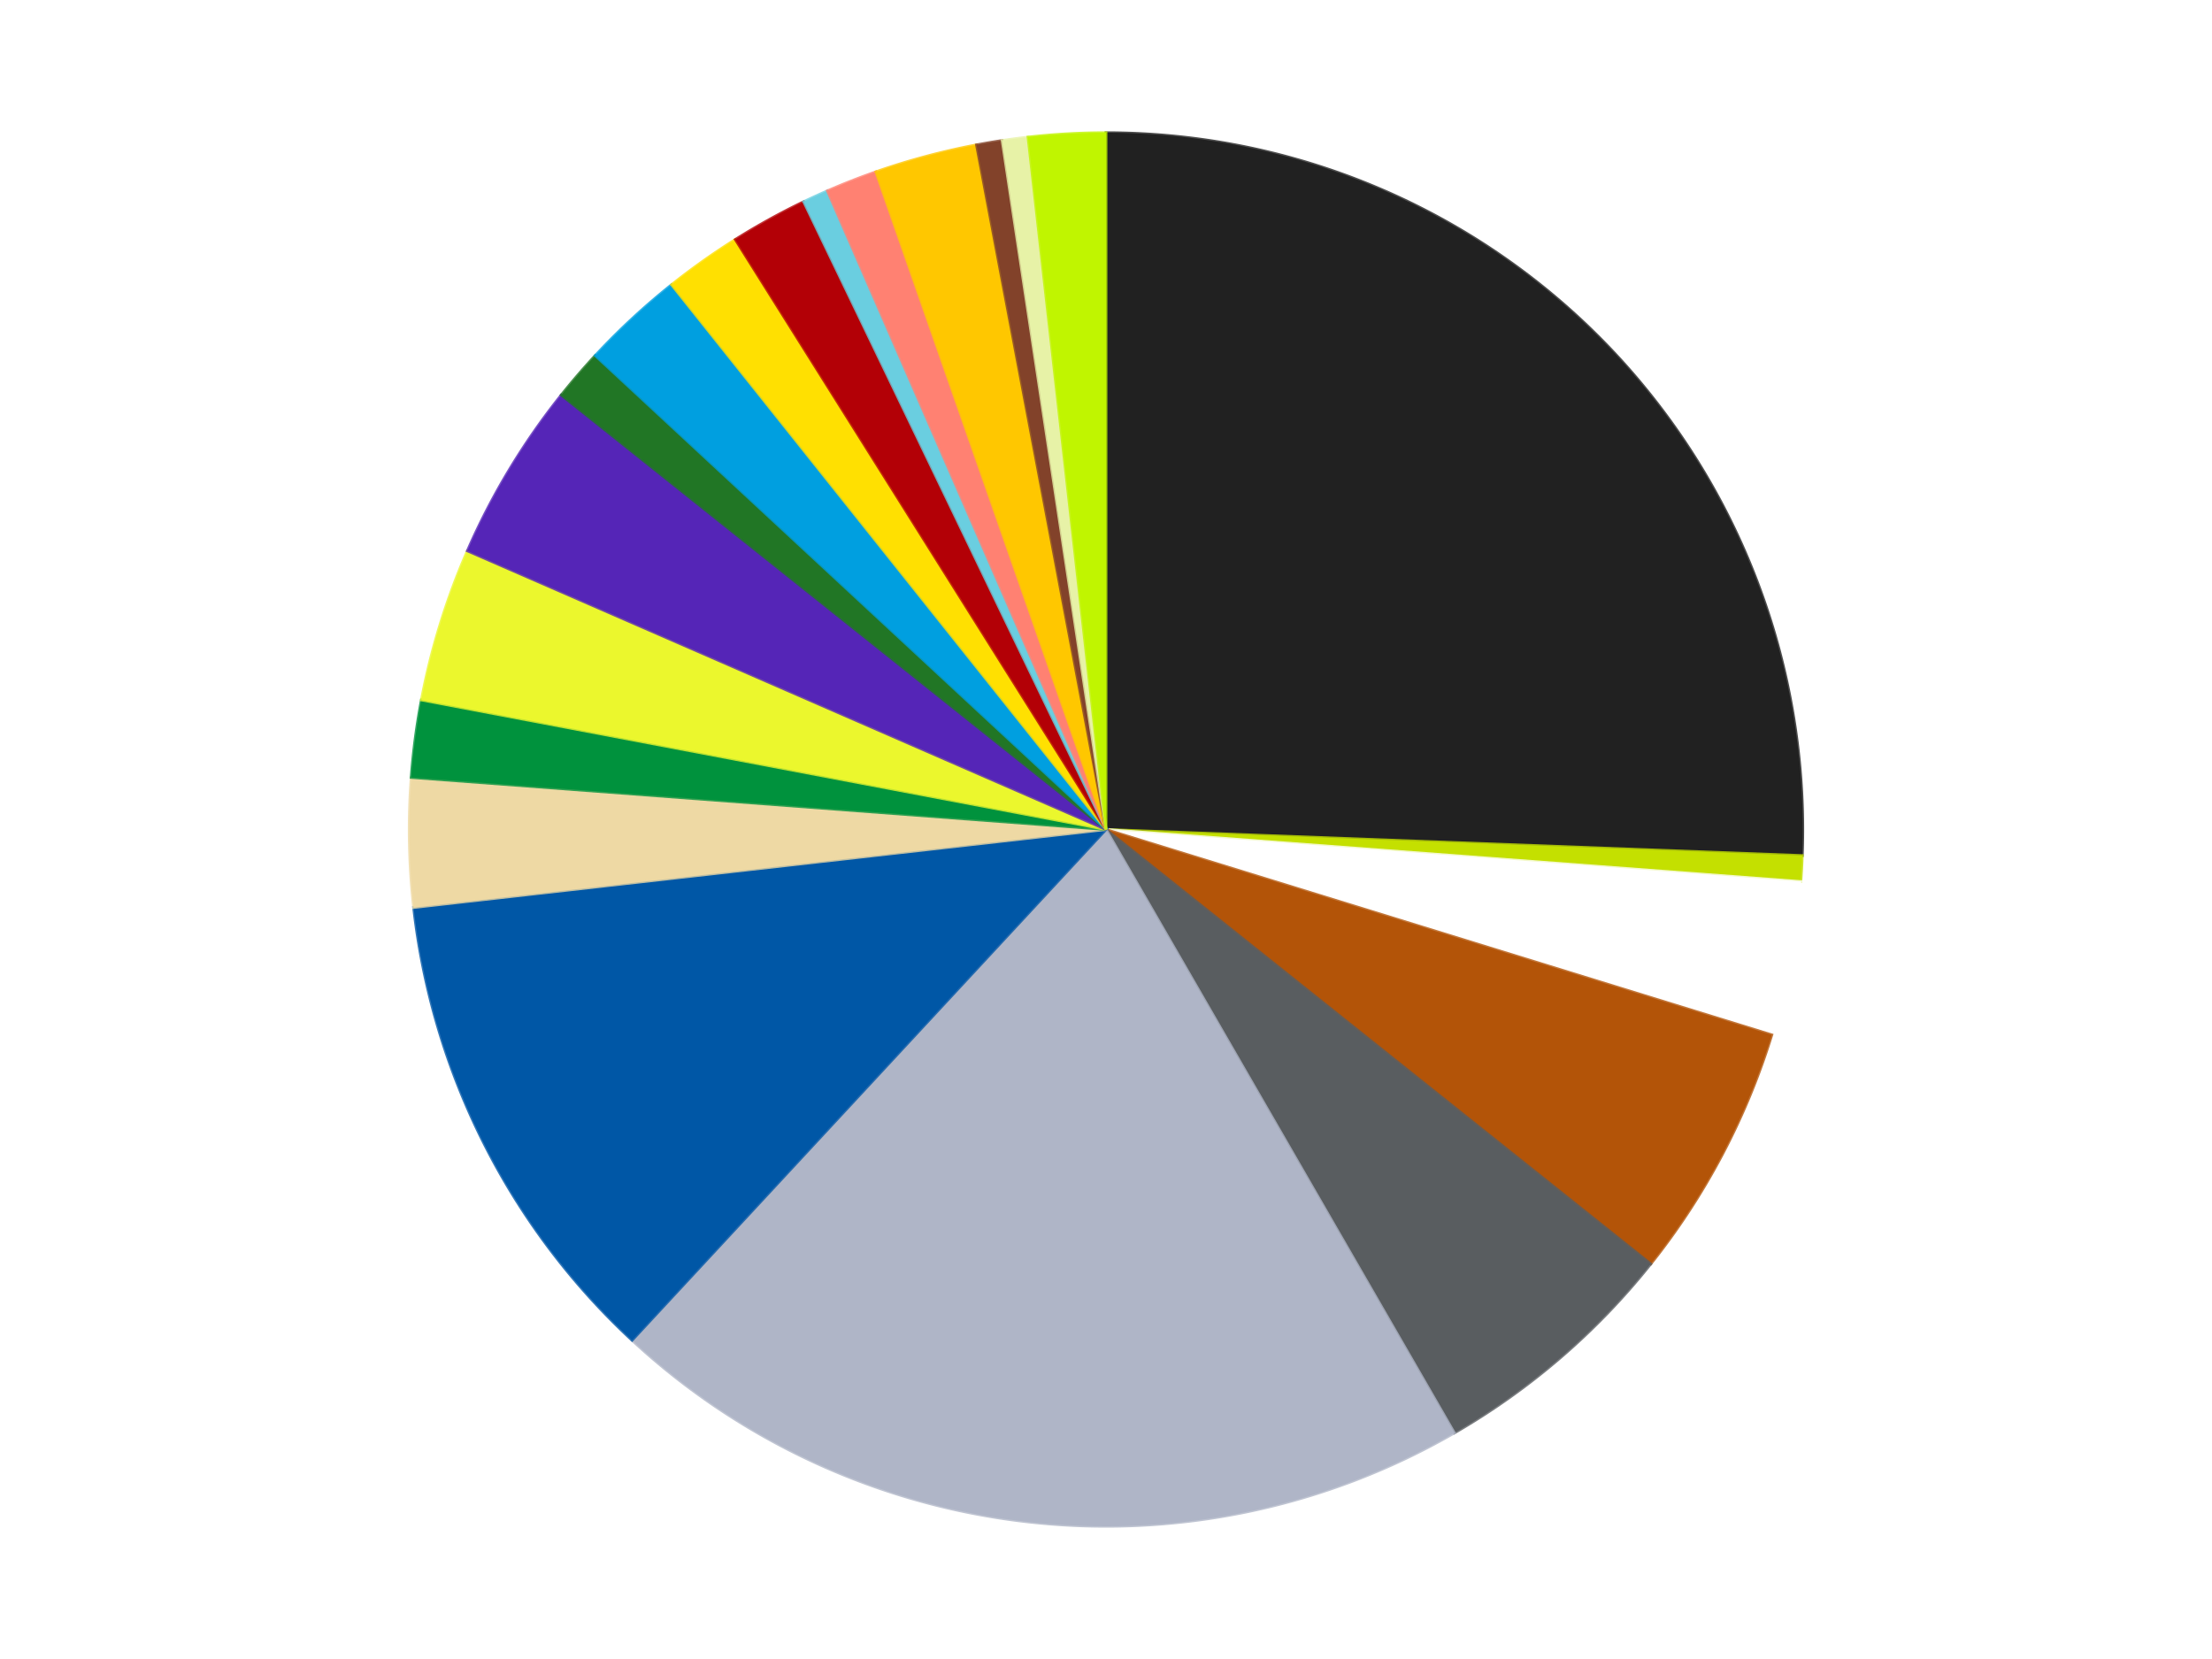 <?xml version='1.0' encoding='utf-8'?>
<svg xmlns="http://www.w3.org/2000/svg" xmlns:xlink="http://www.w3.org/1999/xlink" id="chart-e87fab22-3695-453a-ad0e-27d05c45987b" class="pygal-chart" viewBox="0 0 800 600"><!--Generated with pygal 3.0.4 (lxml) ©Kozea 2012-2016 on 2024-07-01--><!--http://pygal.org--><!--http://github.com/Kozea/pygal--><defs><style type="text/css">#chart-e87fab22-3695-453a-ad0e-27d05c45987b{-webkit-user-select:none;-webkit-font-smoothing:antialiased;font-family:Consolas,"Liberation Mono",Menlo,Courier,monospace}#chart-e87fab22-3695-453a-ad0e-27d05c45987b .title{font-family:Consolas,"Liberation Mono",Menlo,Courier,monospace;font-size:16px}#chart-e87fab22-3695-453a-ad0e-27d05c45987b .legends .legend text{font-family:Consolas,"Liberation Mono",Menlo,Courier,monospace;font-size:14px}#chart-e87fab22-3695-453a-ad0e-27d05c45987b .axis text{font-family:Consolas,"Liberation Mono",Menlo,Courier,monospace;font-size:10px}#chart-e87fab22-3695-453a-ad0e-27d05c45987b .axis text.major{font-family:Consolas,"Liberation Mono",Menlo,Courier,monospace;font-size:10px}#chart-e87fab22-3695-453a-ad0e-27d05c45987b .text-overlay text.value{font-family:Consolas,"Liberation Mono",Menlo,Courier,monospace;font-size:16px}#chart-e87fab22-3695-453a-ad0e-27d05c45987b .text-overlay text.label{font-family:Consolas,"Liberation Mono",Menlo,Courier,monospace;font-size:10px}#chart-e87fab22-3695-453a-ad0e-27d05c45987b .tooltip{font-family:Consolas,"Liberation Mono",Menlo,Courier,monospace;font-size:14px}#chart-e87fab22-3695-453a-ad0e-27d05c45987b text.no_data{font-family:Consolas,"Liberation Mono",Menlo,Courier,monospace;font-size:64px}
#chart-e87fab22-3695-453a-ad0e-27d05c45987b{background-color:transparent}#chart-e87fab22-3695-453a-ad0e-27d05c45987b path,#chart-e87fab22-3695-453a-ad0e-27d05c45987b line,#chart-e87fab22-3695-453a-ad0e-27d05c45987b rect,#chart-e87fab22-3695-453a-ad0e-27d05c45987b circle{-webkit-transition:150ms;-moz-transition:150ms;transition:150ms}#chart-e87fab22-3695-453a-ad0e-27d05c45987b .graph &gt; .background{fill:transparent}#chart-e87fab22-3695-453a-ad0e-27d05c45987b .plot &gt; .background{fill:transparent}#chart-e87fab22-3695-453a-ad0e-27d05c45987b .graph{fill:rgba(0,0,0,.87)}#chart-e87fab22-3695-453a-ad0e-27d05c45987b text.no_data{fill:rgba(0,0,0,1)}#chart-e87fab22-3695-453a-ad0e-27d05c45987b .title{fill:rgba(0,0,0,1)}#chart-e87fab22-3695-453a-ad0e-27d05c45987b .legends .legend text{fill:rgba(0,0,0,.87)}#chart-e87fab22-3695-453a-ad0e-27d05c45987b .legends .legend:hover text{fill:rgba(0,0,0,1)}#chart-e87fab22-3695-453a-ad0e-27d05c45987b .axis .line{stroke:rgba(0,0,0,1)}#chart-e87fab22-3695-453a-ad0e-27d05c45987b .axis .guide.line{stroke:rgba(0,0,0,.54)}#chart-e87fab22-3695-453a-ad0e-27d05c45987b .axis .major.line{stroke:rgba(0,0,0,.87)}#chart-e87fab22-3695-453a-ad0e-27d05c45987b .axis text.major{fill:rgba(0,0,0,1)}#chart-e87fab22-3695-453a-ad0e-27d05c45987b .axis.y .guides:hover .guide.line,#chart-e87fab22-3695-453a-ad0e-27d05c45987b .line-graph .axis.x .guides:hover .guide.line,#chart-e87fab22-3695-453a-ad0e-27d05c45987b .stackedline-graph .axis.x .guides:hover .guide.line,#chart-e87fab22-3695-453a-ad0e-27d05c45987b .xy-graph .axis.x .guides:hover .guide.line{stroke:rgba(0,0,0,1)}#chart-e87fab22-3695-453a-ad0e-27d05c45987b .axis .guides:hover text{fill:rgba(0,0,0,1)}#chart-e87fab22-3695-453a-ad0e-27d05c45987b .reactive{fill-opacity:1.0;stroke-opacity:.8;stroke-width:1}#chart-e87fab22-3695-453a-ad0e-27d05c45987b .ci{stroke:rgba(0,0,0,.87)}#chart-e87fab22-3695-453a-ad0e-27d05c45987b .reactive.active,#chart-e87fab22-3695-453a-ad0e-27d05c45987b .active .reactive{fill-opacity:0.6;stroke-opacity:.9;stroke-width:4}#chart-e87fab22-3695-453a-ad0e-27d05c45987b .ci .reactive.active{stroke-width:1.5}#chart-e87fab22-3695-453a-ad0e-27d05c45987b .series text{fill:rgba(0,0,0,1)}#chart-e87fab22-3695-453a-ad0e-27d05c45987b .tooltip rect{fill:transparent;stroke:rgba(0,0,0,1);-webkit-transition:opacity 150ms;-moz-transition:opacity 150ms;transition:opacity 150ms}#chart-e87fab22-3695-453a-ad0e-27d05c45987b .tooltip .label{fill:rgba(0,0,0,.87)}#chart-e87fab22-3695-453a-ad0e-27d05c45987b .tooltip .label{fill:rgba(0,0,0,.87)}#chart-e87fab22-3695-453a-ad0e-27d05c45987b .tooltip .legend{font-size:.8em;fill:rgba(0,0,0,.54)}#chart-e87fab22-3695-453a-ad0e-27d05c45987b .tooltip .x_label{font-size:.6em;fill:rgba(0,0,0,1)}#chart-e87fab22-3695-453a-ad0e-27d05c45987b .tooltip .xlink{font-size:.5em;text-decoration:underline}#chart-e87fab22-3695-453a-ad0e-27d05c45987b .tooltip .value{font-size:1.5em}#chart-e87fab22-3695-453a-ad0e-27d05c45987b .bound{font-size:.5em}#chart-e87fab22-3695-453a-ad0e-27d05c45987b .max-value{font-size:.75em;fill:rgba(0,0,0,.54)}#chart-e87fab22-3695-453a-ad0e-27d05c45987b .map-element{fill:transparent;stroke:rgba(0,0,0,.54) !important}#chart-e87fab22-3695-453a-ad0e-27d05c45987b .map-element .reactive{fill-opacity:inherit;stroke-opacity:inherit}#chart-e87fab22-3695-453a-ad0e-27d05c45987b .color-0,#chart-e87fab22-3695-453a-ad0e-27d05c45987b .color-0 a:visited{stroke:#f44336;fill:#f44336}#chart-e87fab22-3695-453a-ad0e-27d05c45987b .color-1,#chart-e87fab22-3695-453a-ad0e-27d05c45987b .color-1 a:visited{stroke:#3f51b5;fill:#3f51b5}#chart-e87fab22-3695-453a-ad0e-27d05c45987b .color-2,#chart-e87fab22-3695-453a-ad0e-27d05c45987b .color-2 a:visited{stroke:#009688;fill:#009688}#chart-e87fab22-3695-453a-ad0e-27d05c45987b .color-3,#chart-e87fab22-3695-453a-ad0e-27d05c45987b .color-3 a:visited{stroke:#ffc107;fill:#ffc107}#chart-e87fab22-3695-453a-ad0e-27d05c45987b .color-4,#chart-e87fab22-3695-453a-ad0e-27d05c45987b .color-4 a:visited{stroke:#ff5722;fill:#ff5722}#chart-e87fab22-3695-453a-ad0e-27d05c45987b .color-5,#chart-e87fab22-3695-453a-ad0e-27d05c45987b .color-5 a:visited{stroke:#9c27b0;fill:#9c27b0}#chart-e87fab22-3695-453a-ad0e-27d05c45987b .color-6,#chart-e87fab22-3695-453a-ad0e-27d05c45987b .color-6 a:visited{stroke:#03a9f4;fill:#03a9f4}#chart-e87fab22-3695-453a-ad0e-27d05c45987b .color-7,#chart-e87fab22-3695-453a-ad0e-27d05c45987b .color-7 a:visited{stroke:#8bc34a;fill:#8bc34a}#chart-e87fab22-3695-453a-ad0e-27d05c45987b .color-8,#chart-e87fab22-3695-453a-ad0e-27d05c45987b .color-8 a:visited{stroke:#ff9800;fill:#ff9800}#chart-e87fab22-3695-453a-ad0e-27d05c45987b .color-9,#chart-e87fab22-3695-453a-ad0e-27d05c45987b .color-9 a:visited{stroke:#e91e63;fill:#e91e63}#chart-e87fab22-3695-453a-ad0e-27d05c45987b .color-10,#chart-e87fab22-3695-453a-ad0e-27d05c45987b .color-10 a:visited{stroke:#2196f3;fill:#2196f3}#chart-e87fab22-3695-453a-ad0e-27d05c45987b .color-11,#chart-e87fab22-3695-453a-ad0e-27d05c45987b .color-11 a:visited{stroke:#4caf50;fill:#4caf50}#chart-e87fab22-3695-453a-ad0e-27d05c45987b .color-12,#chart-e87fab22-3695-453a-ad0e-27d05c45987b .color-12 a:visited{stroke:#ffeb3b;fill:#ffeb3b}#chart-e87fab22-3695-453a-ad0e-27d05c45987b .color-13,#chart-e87fab22-3695-453a-ad0e-27d05c45987b .color-13 a:visited{stroke:#673ab7;fill:#673ab7}#chart-e87fab22-3695-453a-ad0e-27d05c45987b .color-14,#chart-e87fab22-3695-453a-ad0e-27d05c45987b .color-14 a:visited{stroke:#00bcd4;fill:#00bcd4}#chart-e87fab22-3695-453a-ad0e-27d05c45987b .color-15,#chart-e87fab22-3695-453a-ad0e-27d05c45987b .color-15 a:visited{stroke:#cddc39;fill:#cddc39}#chart-e87fab22-3695-453a-ad0e-27d05c45987b .color-16,#chart-e87fab22-3695-453a-ad0e-27d05c45987b .color-16 a:visited{stroke:#9e9e9e;fill:#9e9e9e}#chart-e87fab22-3695-453a-ad0e-27d05c45987b .color-17,#chart-e87fab22-3695-453a-ad0e-27d05c45987b .color-17 a:visited{stroke:#607d8b;fill:#607d8b}#chart-e87fab22-3695-453a-ad0e-27d05c45987b .color-18,#chart-e87fab22-3695-453a-ad0e-27d05c45987b .color-18 a:visited{stroke:#7b0f07;fill:#7b0f07}#chart-e87fab22-3695-453a-ad0e-27d05c45987b .color-19,#chart-e87fab22-3695-453a-ad0e-27d05c45987b .color-19 a:visited{stroke:#141938;fill:#141938}#chart-e87fab22-3695-453a-ad0e-27d05c45987b .color-20,#chart-e87fab22-3695-453a-ad0e-27d05c45987b .color-20 a:visited{stroke:#000000;fill:#000000}#chart-e87fab22-3695-453a-ad0e-27d05c45987b .text-overlay .color-0 text{fill:black}#chart-e87fab22-3695-453a-ad0e-27d05c45987b .text-overlay .color-1 text{fill:black}#chart-e87fab22-3695-453a-ad0e-27d05c45987b .text-overlay .color-2 text{fill:black}#chart-e87fab22-3695-453a-ad0e-27d05c45987b .text-overlay .color-3 text{fill:black}#chart-e87fab22-3695-453a-ad0e-27d05c45987b .text-overlay .color-4 text{fill:black}#chart-e87fab22-3695-453a-ad0e-27d05c45987b .text-overlay .color-5 text{fill:black}#chart-e87fab22-3695-453a-ad0e-27d05c45987b .text-overlay .color-6 text{fill:black}#chart-e87fab22-3695-453a-ad0e-27d05c45987b .text-overlay .color-7 text{fill:black}#chart-e87fab22-3695-453a-ad0e-27d05c45987b .text-overlay .color-8 text{fill:black}#chart-e87fab22-3695-453a-ad0e-27d05c45987b .text-overlay .color-9 text{fill:black}#chart-e87fab22-3695-453a-ad0e-27d05c45987b .text-overlay .color-10 text{fill:black}#chart-e87fab22-3695-453a-ad0e-27d05c45987b .text-overlay .color-11 text{fill:black}#chart-e87fab22-3695-453a-ad0e-27d05c45987b .text-overlay .color-12 text{fill:black}#chart-e87fab22-3695-453a-ad0e-27d05c45987b .text-overlay .color-13 text{fill:black}#chart-e87fab22-3695-453a-ad0e-27d05c45987b .text-overlay .color-14 text{fill:black}#chart-e87fab22-3695-453a-ad0e-27d05c45987b .text-overlay .color-15 text{fill:black}#chart-e87fab22-3695-453a-ad0e-27d05c45987b .text-overlay .color-16 text{fill:black}#chart-e87fab22-3695-453a-ad0e-27d05c45987b .text-overlay .color-17 text{fill:black}#chart-e87fab22-3695-453a-ad0e-27d05c45987b .text-overlay .color-18 text{fill:black}#chart-e87fab22-3695-453a-ad0e-27d05c45987b .text-overlay .color-19 text{fill:white}#chart-e87fab22-3695-453a-ad0e-27d05c45987b .text-overlay .color-20 text{fill:white}
#chart-e87fab22-3695-453a-ad0e-27d05c45987b text.no_data{text-anchor:middle}#chart-e87fab22-3695-453a-ad0e-27d05c45987b .guide.line{fill:none}#chart-e87fab22-3695-453a-ad0e-27d05c45987b .centered{text-anchor:middle}#chart-e87fab22-3695-453a-ad0e-27d05c45987b .title{text-anchor:middle}#chart-e87fab22-3695-453a-ad0e-27d05c45987b .legends .legend text{fill-opacity:1}#chart-e87fab22-3695-453a-ad0e-27d05c45987b .axis.x text{text-anchor:middle}#chart-e87fab22-3695-453a-ad0e-27d05c45987b .axis.x:not(.web) text[transform]{text-anchor:start}#chart-e87fab22-3695-453a-ad0e-27d05c45987b .axis.x:not(.web) text[transform].backwards{text-anchor:end}#chart-e87fab22-3695-453a-ad0e-27d05c45987b .axis.y text{text-anchor:end}#chart-e87fab22-3695-453a-ad0e-27d05c45987b .axis.y text[transform].backwards{text-anchor:start}#chart-e87fab22-3695-453a-ad0e-27d05c45987b .axis.y2 text{text-anchor:start}#chart-e87fab22-3695-453a-ad0e-27d05c45987b .axis.y2 text[transform].backwards{text-anchor:end}#chart-e87fab22-3695-453a-ad0e-27d05c45987b .axis .guide.line{stroke-dasharray:4,4;stroke:black}#chart-e87fab22-3695-453a-ad0e-27d05c45987b .axis .major.guide.line{stroke-dasharray:6,6;stroke:black}#chart-e87fab22-3695-453a-ad0e-27d05c45987b .horizontal .axis.y .guide.line,#chart-e87fab22-3695-453a-ad0e-27d05c45987b .horizontal .axis.y2 .guide.line,#chart-e87fab22-3695-453a-ad0e-27d05c45987b .vertical .axis.x .guide.line{opacity:0}#chart-e87fab22-3695-453a-ad0e-27d05c45987b .horizontal .axis.always_show .guide.line,#chart-e87fab22-3695-453a-ad0e-27d05c45987b .vertical .axis.always_show .guide.line{opacity:1 !important}#chart-e87fab22-3695-453a-ad0e-27d05c45987b .axis.y .guides:hover .guide.line,#chart-e87fab22-3695-453a-ad0e-27d05c45987b .axis.y2 .guides:hover .guide.line,#chart-e87fab22-3695-453a-ad0e-27d05c45987b .axis.x .guides:hover .guide.line{opacity:1}#chart-e87fab22-3695-453a-ad0e-27d05c45987b .axis .guides:hover text{opacity:1}#chart-e87fab22-3695-453a-ad0e-27d05c45987b .nofill{fill:none}#chart-e87fab22-3695-453a-ad0e-27d05c45987b .subtle-fill{fill-opacity:.2}#chart-e87fab22-3695-453a-ad0e-27d05c45987b .dot{stroke-width:1px;fill-opacity:1;stroke-opacity:1}#chart-e87fab22-3695-453a-ad0e-27d05c45987b .dot.active{stroke-width:5px}#chart-e87fab22-3695-453a-ad0e-27d05c45987b .dot.negative{fill:transparent}#chart-e87fab22-3695-453a-ad0e-27d05c45987b text,#chart-e87fab22-3695-453a-ad0e-27d05c45987b tspan{stroke:none !important}#chart-e87fab22-3695-453a-ad0e-27d05c45987b .series text.active{opacity:1}#chart-e87fab22-3695-453a-ad0e-27d05c45987b .tooltip rect{fill-opacity:.95;stroke-width:.5}#chart-e87fab22-3695-453a-ad0e-27d05c45987b .tooltip text{fill-opacity:1}#chart-e87fab22-3695-453a-ad0e-27d05c45987b .showable{visibility:hidden}#chart-e87fab22-3695-453a-ad0e-27d05c45987b .showable.shown{visibility:visible}#chart-e87fab22-3695-453a-ad0e-27d05c45987b .gauge-background{fill:rgba(229,229,229,1);stroke:none}#chart-e87fab22-3695-453a-ad0e-27d05c45987b .bg-lines{stroke:transparent;stroke-width:2px}</style><script type="text/javascript">window.pygal = window.pygal || {};window.pygal.config = window.pygal.config || {};window.pygal.config['e87fab22-3695-453a-ad0e-27d05c45987b'] = {"allow_interruptions": false, "box_mode": "extremes", "classes": ["pygal-chart"], "css": ["file://style.css", "file://graph.css"], "defs": [], "disable_xml_declaration": false, "dots_size": 2.5, "dynamic_print_values": false, "explicit_size": false, "fill": false, "force_uri_protocol": "https", "formatter": null, "half_pie": false, "height": 600, "include_x_axis": false, "inner_radius": 0, "interpolate": null, "interpolation_parameters": {}, "interpolation_precision": 250, "inverse_y_axis": false, "js": ["//kozea.github.io/pygal.js/2.0.x/pygal-tooltips.min.js"], "legend_at_bottom": false, "legend_at_bottom_columns": null, "legend_box_size": 12, "logarithmic": false, "margin": 20, "margin_bottom": null, "margin_left": null, "margin_right": null, "margin_top": null, "max_scale": 16, "min_scale": 4, "missing_value_fill_truncation": "x", "no_data_text": "No data", "no_prefix": false, "order_min": null, "pretty_print": false, "print_labels": false, "print_values": false, "print_values_position": "center", "print_zeroes": true, "range": null, "rounded_bars": null, "secondary_range": null, "show_dots": true, "show_legend": false, "show_minor_x_labels": true, "show_minor_y_labels": true, "show_only_major_dots": false, "show_x_guides": false, "show_x_labels": true, "show_y_guides": true, "show_y_labels": true, "spacing": 10, "stack_from_top": false, "strict": false, "stroke": true, "stroke_style": null, "style": {"background": "transparent", "ci_colors": [], "colors": ["#F44336", "#3F51B5", "#009688", "#FFC107", "#FF5722", "#9C27B0", "#03A9F4", "#8BC34A", "#FF9800", "#E91E63", "#2196F3", "#4CAF50", "#FFEB3B", "#673AB7", "#00BCD4", "#CDDC39", "#9E9E9E", "#607D8B"], "dot_opacity": "1", "font_family": "Consolas, \"Liberation Mono\", Menlo, Courier, monospace", "foreground": "rgba(0, 0, 0, .87)", "foreground_strong": "rgba(0, 0, 0, 1)", "foreground_subtle": "rgba(0, 0, 0, .54)", "guide_stroke_color": "black", "guide_stroke_dasharray": "4,4", "label_font_family": "Consolas, \"Liberation Mono\", Menlo, Courier, monospace", "label_font_size": 10, "legend_font_family": "Consolas, \"Liberation Mono\", Menlo, Courier, monospace", "legend_font_size": 14, "major_guide_stroke_color": "black", "major_guide_stroke_dasharray": "6,6", "major_label_font_family": "Consolas, \"Liberation Mono\", Menlo, Courier, monospace", "major_label_font_size": 10, "no_data_font_family": "Consolas, \"Liberation Mono\", Menlo, Courier, monospace", "no_data_font_size": 64, "opacity": "1.0", "opacity_hover": "0.6", "plot_background": "transparent", "stroke_opacity": ".8", "stroke_opacity_hover": ".9", "stroke_width": "1", "stroke_width_hover": "4", "title_font_family": "Consolas, \"Liberation Mono\", Menlo, Courier, monospace", "title_font_size": 16, "tooltip_font_family": "Consolas, \"Liberation Mono\", Menlo, Courier, monospace", "tooltip_font_size": 14, "transition": "150ms", "value_background": "rgba(229, 229, 229, 1)", "value_colors": [], "value_font_family": "Consolas, \"Liberation Mono\", Menlo, Courier, monospace", "value_font_size": 16, "value_label_font_family": "Consolas, \"Liberation Mono\", Menlo, Courier, monospace", "value_label_font_size": 10}, "title": null, "tooltip_border_radius": 0, "tooltip_fancy_mode": true, "truncate_label": null, "truncate_legend": null, "width": 800, "x_label_rotation": 0, "x_labels": null, "x_labels_major": null, "x_labels_major_count": null, "x_labels_major_every": null, "x_title": null, "xrange": null, "y_label_rotation": 0, "y_labels": null, "y_labels_major": null, "y_labels_major_count": null, "y_labels_major_every": null, "y_title": null, "zero": 0, "legends": ["Black", "Lime", "White", "Dark Orange", "Dark Bluish Gray", "Light Bluish Gray", "Blue", "Tan", "Green", "Trans-Yellow", "Trans-Purple", "Trans-Green", "Dark Azure", "Yellow", "Red", "Medium Azure", "Coral", "Bright Light Orange", "Reddish Brown", "Yellowish Green", "Trans-Neon Green"]}</script><script type="text/javascript" xlink:href="https://kozea.github.io/pygal.js/2.0.x/pygal-tooltips.min.js"/></defs><title>Pygal</title><g class="graph pie-graph vertical"><rect x="0" y="0" width="800" height="600" class="background"/><g transform="translate(20, 20)" class="plot"><rect x="0" y="0" width="760" height="560" class="background"/><g class="series serie-0 color-0"><g class="slices"><g class="slice" style="fill: #212121; stroke: #212121"><path d="M380 28 A252 252 0 0 1 631.824 289.423 L380 280 A0 0 0 0 0 380 280 z" class="slice reactive tooltip-trigger"/><desc class="value">43</desc><desc class="x centered">470.74586106355196</desc><desc class="y centered">192.58610694040374</desc></g></g></g><g class="series serie-1 color-1"><g class="slices"><g class="slice" style="fill: #C4E000; stroke: #C4E000"><path d="M631.824 289.423 A252 252 0 0 1 631.295 298.832 L380 280 A0 0 0 0 0 380 280 z" class="slice reactive tooltip-trigger"/><desc class="value">1</desc><desc class="x centered">505.8017786922449</desc><desc class="y centered">287.06487635188614</desc></g></g></g><g class="series serie-2 color-2"><g class="slices"><g class="slice" style="fill: #FFFFFF; stroke: #FFFFFF"><path d="M631.295 298.832 A252 252 0 0 1 620.804 354.278 L380 280 A0 0 0 0 0 380 280 z" class="slice reactive tooltip-trigger"/><desc class="value">6</desc><desc class="x centered">503.8033756273943</desc><desc class="y centered">303.4248625025272</desc></g></g></g><g class="series serie-3 color-3"><g class="slices"><g class="slice" style="fill: #B35408; stroke: #B35408"><path d="M620.804 354.278 A252 252 0 0 1 577.022 437.119 L380 280 A0 0 0 0 0 380 280 z" class="slice reactive tooltip-trigger"/><desc class="value">10</desc><desc class="x centered">491.39853958158085</desc><desc class="y centered">338.87584716240576</desc></g></g></g><g class="series serie-4 color-4"><g class="slices"><g class="slice" style="fill: #595D60; stroke: #595D60"><path d="M577.022 437.119 A252 252 0 0 1 506 498.238 L380 280 A0 0 0 0 0 380 280 z" class="slice reactive tooltip-trigger"/><desc class="value">10</desc><desc class="x centered">462.1882138210433</desc><desc class="y centered">375.50443711632704</desc></g></g></g><g class="series serie-5 color-5"><g class="slices"><g class="slice" style="fill: #AFB5C7; stroke: #AFB5C7"><path d="M506 498.238 A252 252 0 0 1 208.596 464.729 L380 280 A0 0 0 0 0 380 280 z" class="slice reactive tooltip-trigger"/><desc class="value">34</desc><desc class="x centered">365.8924760109832</desc><desc class="y centered">405.20773844654855</desc></g></g></g><g class="series serie-6 color-6"><g class="slices"><g class="slice" style="fill: #0057A6; stroke: #0057A6"><path d="M208.596 464.729 A252 252 0 0 1 129.585 308.215 L380 280 A0 0 0 0 0 380 280 z" class="slice reactive tooltip-trigger"/><desc class="value">19</desc><desc class="x centered">267.52002563530493</desc><desc class="y centered">336.7825269507931</desc></g></g></g><g class="series serie-7 color-7"><g class="slices"><g class="slice" style="fill: #EED9A4; stroke: #EED9A4"><path d="M129.585 308.215 A252 252 0 0 1 128.705 261.168 L380 280 A0 0 0 0 0 380 280 z" class="slice reactive tooltip-trigger"/><desc class="value">5</desc><desc class="x centered">254.02202972499396</desc><desc class="y centered">282.3560571702937</desc></g></g></g><g class="series serie-8 color-8"><g class="slices"><g class="slice" style="fill: #00923D; stroke: #00923D"><path d="M128.705 261.168 A252 252 0 0 1 132.393 233.15 L380 280 A0 0 0 0 0 380 280 z" class="slice reactive tooltip-trigger"/><desc class="value">3</desc><desc class="x centered">255.0779474668999</desc><desc class="y centered">263.5536997802734</desc></g></g></g><g class="series serie-9 color-9"><g class="slices"><g class="slice" style="fill: #EBF72D; stroke: #EBF72D"><path d="M132.393 233.15 A252 252 0 0 1 149.026 179.227 L380 280 A0 0 0 0 0 380 280 z" class="slice reactive tooltip-trigger"/><desc class="value">6</desc><desc class="x centered">259.5978264709463</desc><desc class="y centered">242.86084802422607</desc></g></g></g><g class="series serie-10 color-10"><g class="slices"><g class="slice" style="fill: #5525B7; stroke: #5525B7"><path d="M149.026 179.227 A252 252 0 0 1 182.978 122.881 L380 280 A0 0 0 0 0 380 280 z" class="slice reactive tooltip-trigger"/><desc class="value">7</desc><desc class="x centered">272.0779060097907</desc><desc class="y centered">214.97060950025417</desc></g></g></g><g class="series serie-11 color-11"><g class="slices"><g class="slice" style="fill: #217625; stroke: #217625"><path d="M182.978 122.881 A252 252 0 0 1 195.271 108.596 L380 280 A0 0 0 0 0 380 280 z" class="slice reactive tooltip-trigger"/><desc class="value">2</desc><desc class="x centered">284.49556288367285</desc><desc class="y centered">197.8117861789568</desc></g></g></g><g class="series serie-12 color-12"><g class="slices"><g class="slice" style="fill: #009FE0; stroke: #009FE0"><path d="M195.271 108.596 A252 252 0 0 1 222.881 82.978 L380 280 A0 0 0 0 0 380 280 z" class="slice reactive tooltip-trigger"/><desc class="value">4</desc><desc class="x centered">294.2982350408642</desc><desc class="y centered">187.63546414944187</desc></g></g></g><g class="series serie-13 color-13"><g class="slices"><g class="slice" style="fill: #FFE001; stroke: #FFE001"><path d="M222.881 82.978 A252 252 0 0 1 245.928 66.626 L380 280 A0 0 0 0 0 380 280 z" class="slice reactive tooltip-trigger"/><desc class="value">3</desc><desc class="x centered">307.0874166813444</desc><desc class="y centered">177.23933051113326</desc></g></g></g><g class="series serie-14 color-14"><g class="slices"><g class="slice" style="fill: #B30006; stroke: #B30006"><path d="M245.928 66.626 A252 252 0 0 1 270.661 52.956 L380 280 A0 0 0 0 0 380 280 z" class="slice reactive tooltip-trigger"/><desc class="value">3</desc><desc class="x centered">319.0514202247398</desc><desc class="y centered">169.72184883949703</desc></g></g></g><g class="series serie-15 color-15"><g class="slices"><g class="slice" style="fill: #6ACEE0; stroke: #6ACEE0"><path d="M270.661 52.956 A252 252 0 0 1 279.227 49.026 L380 280 A0 0 0 0 0 380 280 z" class="slice reactive tooltip-trigger"/><desc class="value">1</desc><desc class="x centered">327.46294137207263</desc><desc class="y centered">165.47551584606146</desc></g></g></g><g class="series serie-16 color-16"><g class="slices"><g class="slice" style="fill: #FF8172; stroke: #FF8172"><path d="M279.227 49.026 A252 252 0 0 1 296.77 42.141 L380 280 A0 0 0 0 0 380 280 z" class="slice reactive tooltip-trigger"/><desc class="value">2</desc><desc class="x centered">333.96703092983415</desc><desc class="y centered">162.70990767083032</desc></g></g></g><g class="series serie-17 color-17"><g class="slices"><g class="slice" style="fill: #FFC700; stroke: #FFC700"><path d="M296.77 42.141 A252 252 0 0 1 333.15 32.393 L380 280 A0 0 0 0 0 380 280 z" class="slice reactive tooltip-trigger"/><desc class="value">4</desc><desc class="x centered">347.38880031708237</desc><desc class="y centered">158.2933458875774</desc></g></g></g><g class="series serie-18 color-18"><g class="slices"><g class="slice" style="fill: #82422A; stroke: #82422A"><path d="M333.15 32.393 A252 252 0 0 1 342.441 30.815 L380 280 A0 0 0 0 0 380 280 z" class="slice reactive tooltip-trigger"/><desc class="value">1</desc><desc class="x centered">358.8942158636031</desc><desc class="y centered">155.7802516667023</desc></g></g></g><g class="series serie-19 color-19"><g class="slices"><g class="slice" style="fill: #E7F2A7; stroke: #E7F2A7"><path d="M342.441 30.815 A252 252 0 0 1 351.785 29.585 L380 280 A0 0 0 0 0 380 280 z" class="slice reactive tooltip-trigger"/><desc class="value">1</desc><desc class="x centered">363.5536997802734</desc><desc class="y centered">155.0779474668999</desc></g></g></g><g class="series serie-20 color-20"><g class="slices"><g class="slice" style="fill: #C0F500; stroke: #C0F500"><path d="M351.785 29.585 A252 252 0 0 1 380 28 L380 280 A0 0 0 0 0 380 280 z" class="slice reactive tooltip-trigger"/><desc class="value">3</desc><desc class="x centered">372.93512364811363</desc><desc class="y centered">154.19822130775512</desc></g></g></g></g><g class="titles"/><g transform="translate(20, 20)" class="plot overlay"><g class="series serie-0 color-0"/><g class="series serie-1 color-1"/><g class="series serie-2 color-2"/><g class="series serie-3 color-3"/><g class="series serie-4 color-4"/><g class="series serie-5 color-5"/><g class="series serie-6 color-6"/><g class="series serie-7 color-7"/><g class="series serie-8 color-8"/><g class="series serie-9 color-9"/><g class="series serie-10 color-10"/><g class="series serie-11 color-11"/><g class="series serie-12 color-12"/><g class="series serie-13 color-13"/><g class="series serie-14 color-14"/><g class="series serie-15 color-15"/><g class="series serie-16 color-16"/><g class="series serie-17 color-17"/><g class="series serie-18 color-18"/><g class="series serie-19 color-19"/><g class="series serie-20 color-20"/></g><g transform="translate(20, 20)" class="plot text-overlay"><g class="series serie-0 color-0"/><g class="series serie-1 color-1"/><g class="series serie-2 color-2"/><g class="series serie-3 color-3"/><g class="series serie-4 color-4"/><g class="series serie-5 color-5"/><g class="series serie-6 color-6"/><g class="series serie-7 color-7"/><g class="series serie-8 color-8"/><g class="series serie-9 color-9"/><g class="series serie-10 color-10"/><g class="series serie-11 color-11"/><g class="series serie-12 color-12"/><g class="series serie-13 color-13"/><g class="series serie-14 color-14"/><g class="series serie-15 color-15"/><g class="series serie-16 color-16"/><g class="series serie-17 color-17"/><g class="series serie-18 color-18"/><g class="series serie-19 color-19"/><g class="series serie-20 color-20"/></g><g transform="translate(20, 20)" class="plot tooltip-overlay"><g transform="translate(0 0)" style="opacity: 0" class="tooltip"><rect rx="0" ry="0" width="0" height="0" class="tooltip-box"/><g class="text"/></g></g></g></svg>
